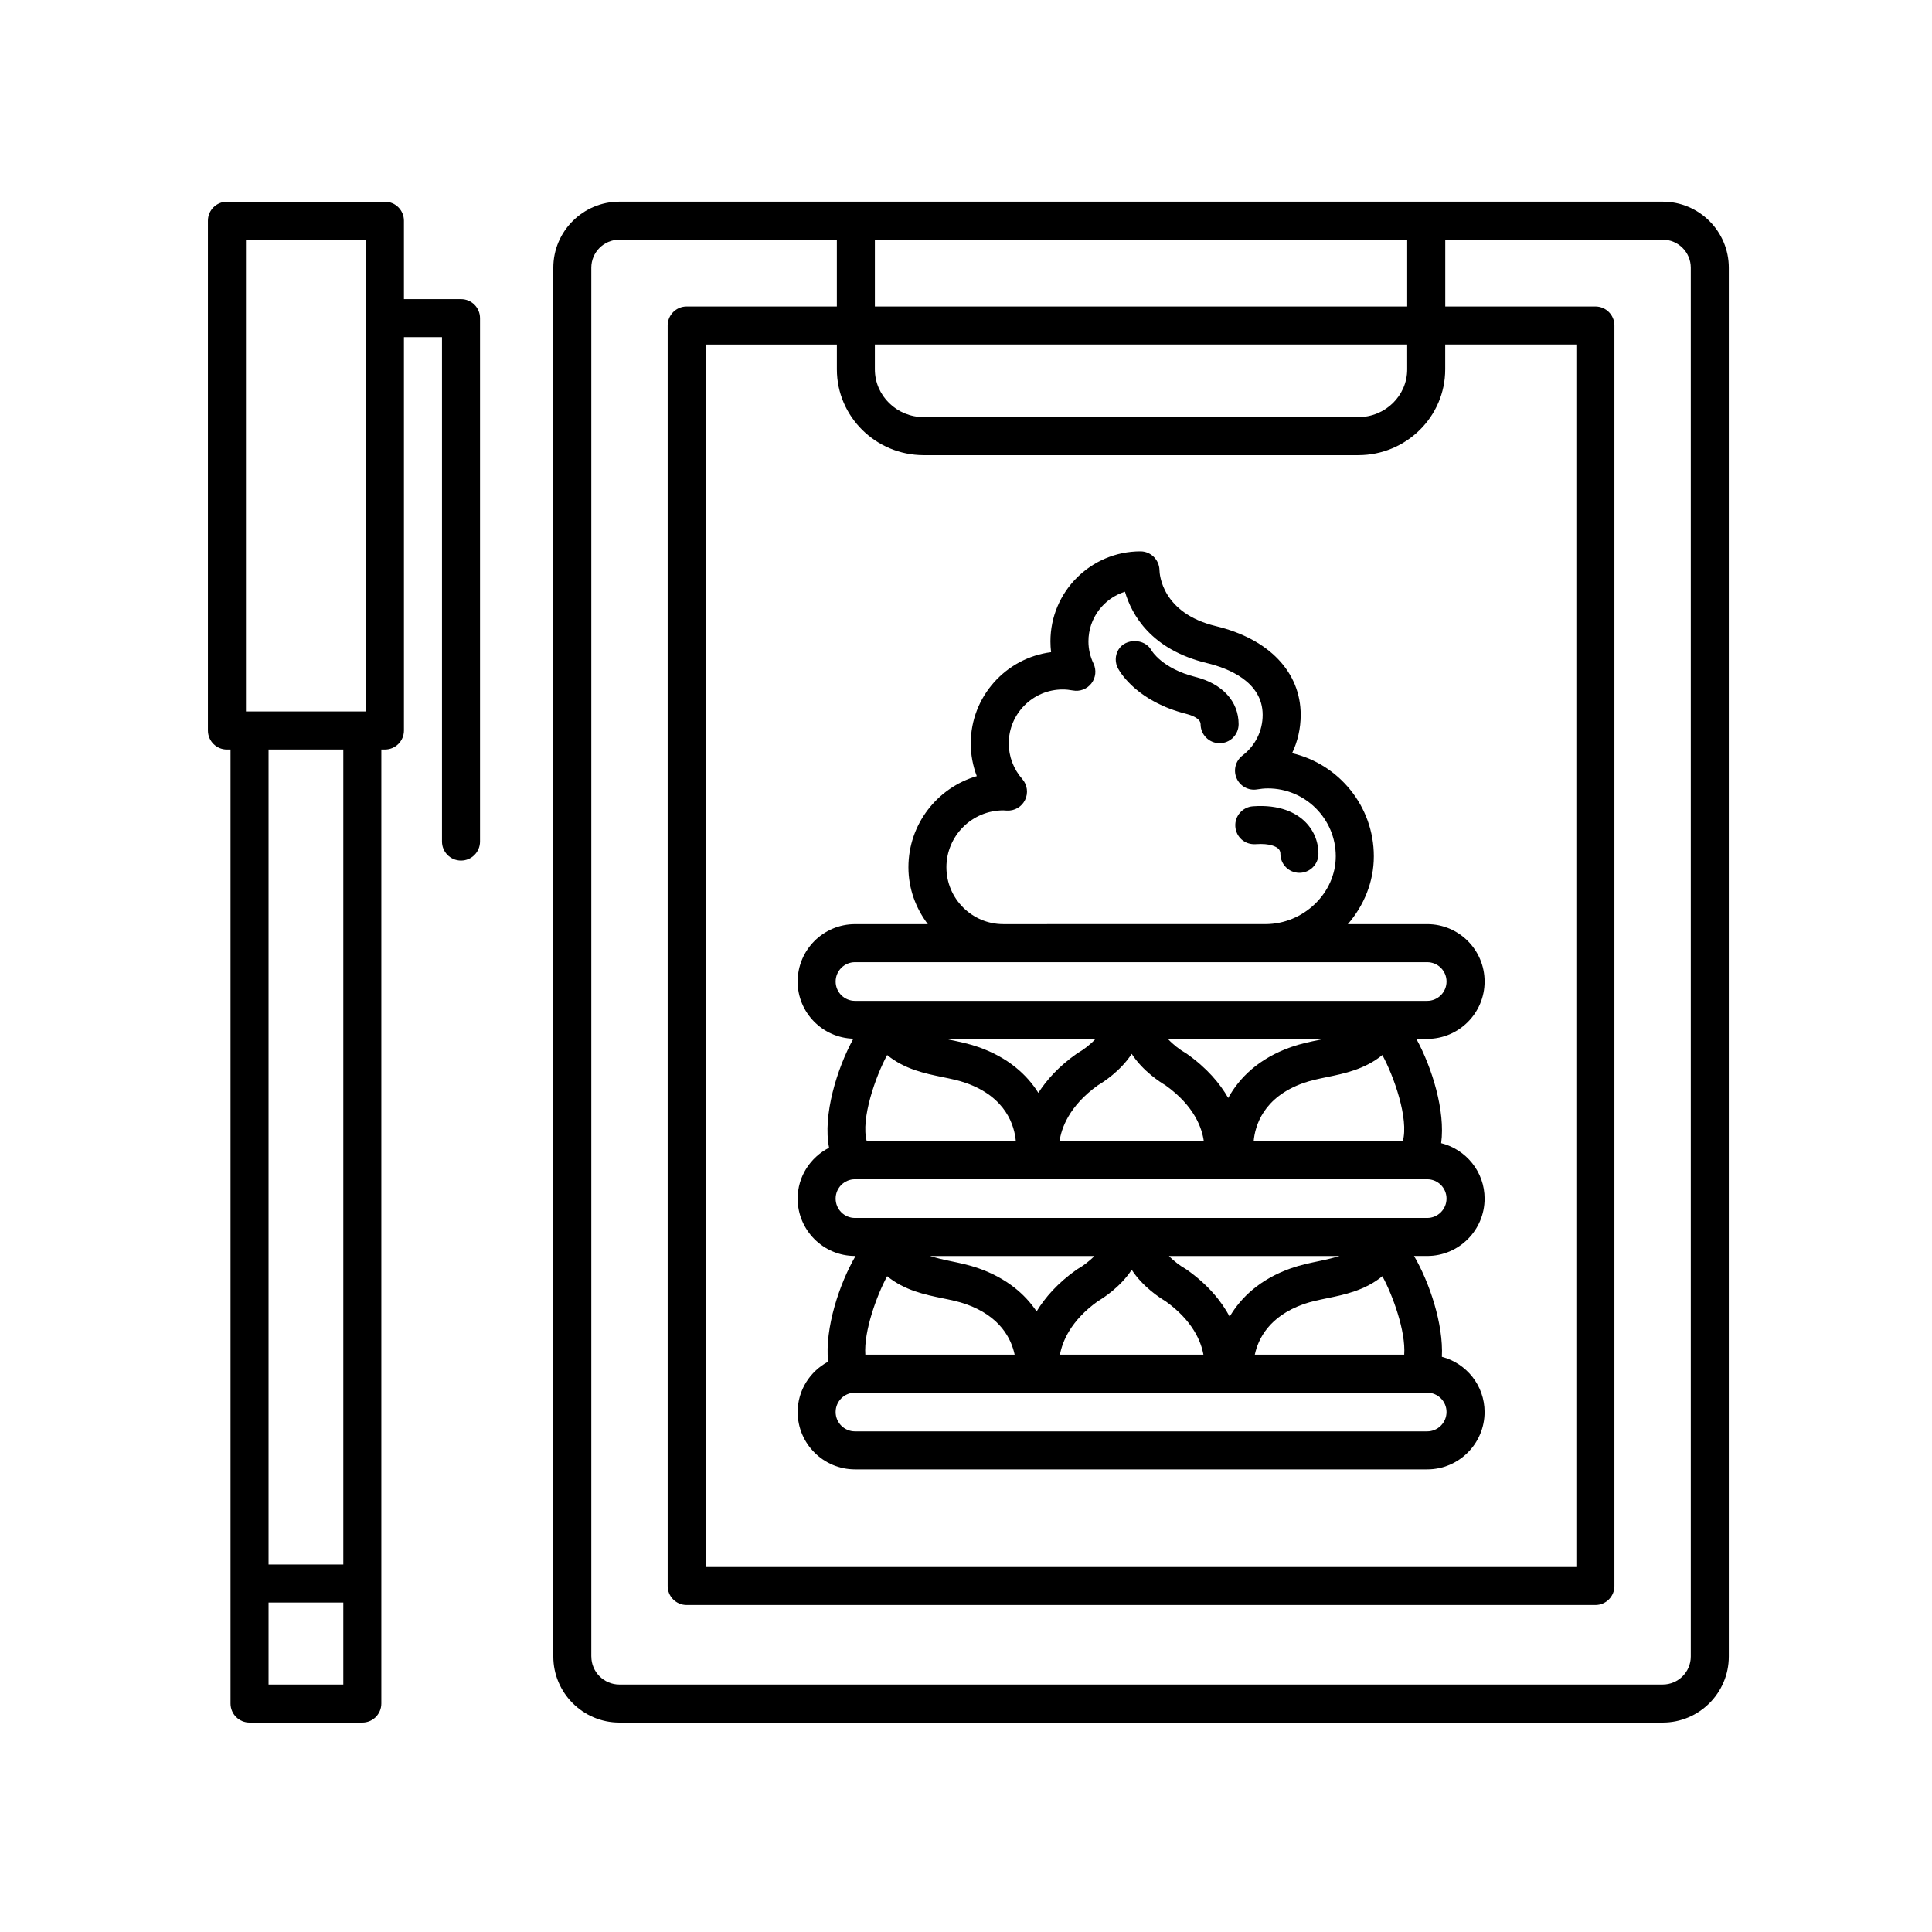 <?xml version="1.0" encoding="UTF-8"?>
<!-- Uploaded to: ICON Repo, www.iconrepo.com, Generator: ICON Repo Mixer Tools -->
<svg fill="#000000" width="800px" height="800px" version="1.1" viewBox="144 144 512 512" xmlns="http://www.w3.org/2000/svg">
 <g>
  <path d="m602.15 582.99v-368.04c0-9.652-7.856-17.508-17.508-17.508h-276.5c-9.652 0-17.508 7.856-17.508 17.508v368.04c0 9.652 7.856 17.508 17.508 17.508h276.5c9.652 0 17.508-7.856 17.508-17.508zm-213.34-318.37h115.15c12.699 0 23.035-10.195 23.035-22.738v-6.586h34.754v323.98h-230.73v-323.97h34.758v6.586c0 12.527 10.332 22.73 23.031 22.73zm128.11-22.738c0 6.984-5.812 12.66-12.957 12.66h-115.16c-7.144 0-12.957-5.68-12.957-12.66v-6.586h141.07zm-141.07-16.656v-17.703h141.07v17.703zm-75.148 357.76v-368.04c0-4.098 3.332-7.43 7.43-7.43h57.641v17.703h-39.797c-2.785 0-5.039 2.254-5.039 5.039v334.05c0 2.785 2.254 5.039 5.039 5.039h240.82c2.785 0 5.039-2.254 5.039-5.039v-334.05c0-2.785-2.254-5.039-5.039-5.039h-39.789v-17.703h57.637c4.098 0 7.43 3.332 7.43 7.43v368.04c0 4.098-3.332 7.43-7.43 7.43l-276.5 0.004c-4.102-0.008-7.434-3.336-7.434-7.438z"/>
  <path d="m204.14 342.63h0.953v252.83c0 2.785 2.254 5.039 5.039 5.039h29.887c2.785 0 5.039-2.254 5.039-5.039v-252.83h0.953c2.785 0 5.039-2.254 5.039-5.039l-0.004-104.25h10.086v133.68c0 2.785 2.254 5.039 5.039 5.039s5.039-2.254 5.039-5.039v-138.71c0-2.785-2.254-5.039-5.039-5.039h-15.125v-20.777c0-2.785-2.254-5.039-5.039-5.039h-41.871c-2.785 0-5.039 2.254-5.039 5.039v135.1c0.008 2.789 2.258 5.039 5.043 5.039zm11.031 247.79v-21.73h19.809v21.73zm19.809-31.809h-19.809v-215.98h19.809zm-25.801-351.09h31.797v125.02h-31.797z"/>
  <path d="m483.32 370.27c0 2.785 2.254 5.039 5.039 5.039 2.785 0 5.039-2.254 5.039-5.039 0-3.375-1.355-6.488-3.812-8.766-2.207-2.039-6.344-4.359-13.562-3.828-2.777 0.207-4.856 2.625-4.648 5.394 0.207 2.769 2.492 4.836 5.394 4.648 3.914-0.281 5.481 0.719 5.965 1.164 0.254 0.234 0.586 0.633 0.586 1.387z"/>
  <path d="m460.81 323.4c-8.801-2.223-11.566-6.887-11.68-7.078-1.75-3.176-6.914-3.25-8.746-0.125-0.91 1.535-0.934 3.441-0.07 4.996 0.797 1.441 5.402 8.785 18.027 11.98 1.152 0.293 3.828 1.145 3.828 2.746 0 2.785 2.254 5.039 5.039 5.039 2.785 0 5.039-2.254 5.039-5.039 0-6.031-4.277-10.711-11.438-12.52z"/>
  <path d="m355.38 404.11c0 8.23 6.59 14.918 14.766 15.156-4.348 7.91-8.148 20.332-6.43 28.895-4.922 2.519-8.332 7.586-8.332 13.48 0 8.383 6.82 15.203 15.199 15.203h0.152c-4.266 7.285-8.203 19.18-7.281 28.016-4.777 2.562-8.066 7.547-8.066 13.336 0 8.383 6.82 15.203 15.199 15.203h151.64c8.383 0 15.203-6.82 15.203-15.203 0-7.027-4.82-12.902-11.316-14.629 0.438-8.676-3.32-19.785-7.379-26.723h3.496c8.383 0 15.203-6.82 15.203-15.203 0-7.098-4.918-13.035-11.516-14.691 1.168-8.48-2.434-20.086-6.574-27.641h2.887c8.383 0 15.203-6.82 15.203-15.199 0-8.383-6.82-15.203-15.203-15.203h-21.039c4.266-4.914 6.887-11.211 6.887-17.98 0-13.273-9.262-24.426-21.66-27.328 1.484-3.117 2.277-6.574 2.277-10.156 0-11.336-8.398-20.121-22.469-23.512-14.289-3.441-14.934-13.707-14.957-14.867-0.066-2.734-2.301-4.953-5.039-4.953-13.156 0-23.855 10.699-23.855 23.855 0 0.961 0.059 1.918 0.172 2.867-11.992 1.523-21.289 11.785-21.289 24.18 0 2.988 0.551 5.918 1.598 8.672-10.453 3.047-18.117 12.723-18.117 24.152 0 5.68 1.961 10.863 5.144 15.074h-19.297c-8.387 0-15.203 6.816-15.203 15.199zm160.37 42.336h-39.516c0.348-4 2.473-11.672 13.254-15.461 1.891-0.664 3.981-1.094 6.191-1.551 4.574-0.941 10.02-2.055 14.656-5.84 3.039 5.551 7.078 16.93 5.414 22.852zm-142.05 0c-1.656-5.926 2.383-17.301 5.406-22.852 4.641 3.785 10.086 4.902 14.656 5.84 2.211 0.457 4.301 0.887 6.191 1.551 10.785 3.793 12.906 11.465 13.254 15.461zm70.211-23.164c2.961 4.57 7.582 7.527 8.926 8.309 7.82 5.582 9.738 11.543 10.184 14.852h-38.234c0.465-3.301 2.434-9.305 10.195-14.852 1.34-0.785 5.965-3.742 8.93-8.309zm-14.082-0.355c-0.156 0.09-0.312 0.188-0.465 0.293-4.769 3.359-7.981 6.953-10.191 10.398-3.027-4.82-8-9.371-15.871-12.137-2.535-0.891-5.062-1.41-7.512-1.914-0.406-0.086-0.73-0.172-1.117-0.25h39.66c-1.469 1.59-3.352 2.961-4.504 3.609zm86.301 80.07h-39.594c0.887-4.16 3.797-10.176 12.957-13.395 1.891-0.664 3.981-1.094 6.191-1.551 4.574-0.941 10.02-2.055 14.656-5.84 2.707 4.953 6.234 14.559 5.789 20.785zm-142.81 0c-0.438-6.227 3.09-15.836 5.785-20.789 4.641 3.785 10.082 4.902 14.656 5.84 2.211 0.457 4.301 0.887 6.195 1.551 9.129 3.211 12.043 9.203 12.934 13.395zm70.59-22.5c2.961 4.57 7.582 7.527 8.926 8.309 7.309 5.219 9.465 10.777 10.082 14.191h-38.027c0.629-3.402 2.816-8.996 10.086-14.191 1.344-0.781 5.969-3.738 8.934-8.309zm-14.078-0.355c-0.16 0.09-0.316 0.188-0.469 0.293-5.098 3.594-8.438 7.453-10.652 11.109-3.066-4.559-7.918-8.812-15.41-11.441-2.535-0.891-5.062-1.41-7.512-1.914-2.051-0.418-3.762-0.848-5.344-1.34h43.59c-1.414 1.453-3.125 2.688-4.203 3.293zm92.383 43.184h-151.64c-2.828 0-5.125-2.297-5.125-5.129 0-2.828 2.297-5.125 5.125-5.125h151.64c2.832 0 5.129 2.297 5.129 5.125-0.004 2.828-2.301 5.129-5.129 5.129zm-28.555-45.141c-2.445 0.504-4.977 1.023-7.512 1.914-8.242 2.898-13.289 7.754-16.273 12.828-2.172-4.055-5.68-8.438-11.426-12.488-0.145-0.105-0.309-0.203-0.465-0.293-1.047-0.578-2.777-1.82-4.207-3.293h45.223c-1.578 0.48-3.289 0.91-5.34 1.332zm28.555-11.414h-151.64c-2.828 0-5.125-2.297-5.125-5.129 0-2.828 2.297-5.125 5.125-5.125h151.64c2.832 0 5.129 2.297 5.129 5.125-0.004 2.832-2.301 5.129-5.129 5.129zm-28.555-47.207c-2.445 0.504-4.977 1.023-7.512 1.914-8.605 3.027-13.738 8.184-16.66 13.496-2.195-3.844-5.637-7.949-11.039-11.754-0.137-0.102-0.301-0.195-0.449-0.281-1.164-0.656-3.047-2.031-4.516-3.629h41.293c-0.387 0.082-0.711 0.168-1.117 0.254zm-98.852-45.727c0-8.312 6.766-15.078 15.078-15.078l0.938 0.055c2.074 0.109 3.934-0.992 4.828-2.82 0.898-1.824 0.598-4.012-0.742-5.543-2.312-2.625-3.582-5.977-3.582-9.438 0-7.879 6.414-14.297 14.305-14.297 0.855 0 1.758 0.09 2.676 0.262 1.859 0.352 3.769-0.371 4.926-1.875 1.16-1.508 1.371-3.531 0.555-5.246-0.891-1.867-1.344-3.856-1.344-5.891 0-6.172 4.082-11.41 9.68-13.156 1.777 6.086 6.902 15.352 21.734 18.922 5.512 1.324 14.758 4.871 14.758 13.715 0 4.254-1.953 8.176-5.352 10.777-1.832 1.406-2.481 3.879-1.566 6 0.918 2.117 3.144 3.367 5.438 2.977 0.941-0.156 1.895-0.262 2.875-0.262 9.914 0 17.98 8.07 17.98 17.984 0 9.75-8.535 17.98-18.637 17.98l-69.469 0.008c-8.312 0-15.078-6.766-15.078-15.074zm-24.23 25.148h151.64c2.832 0 5.129 2.297 5.129 5.129 0 2.828-2.297 5.125-5.129 5.125h-151.64c-2.828 0-5.125-2.297-5.125-5.125 0.008-2.828 2.305-5.129 5.125-5.129z"/>
 </g>
</svg>